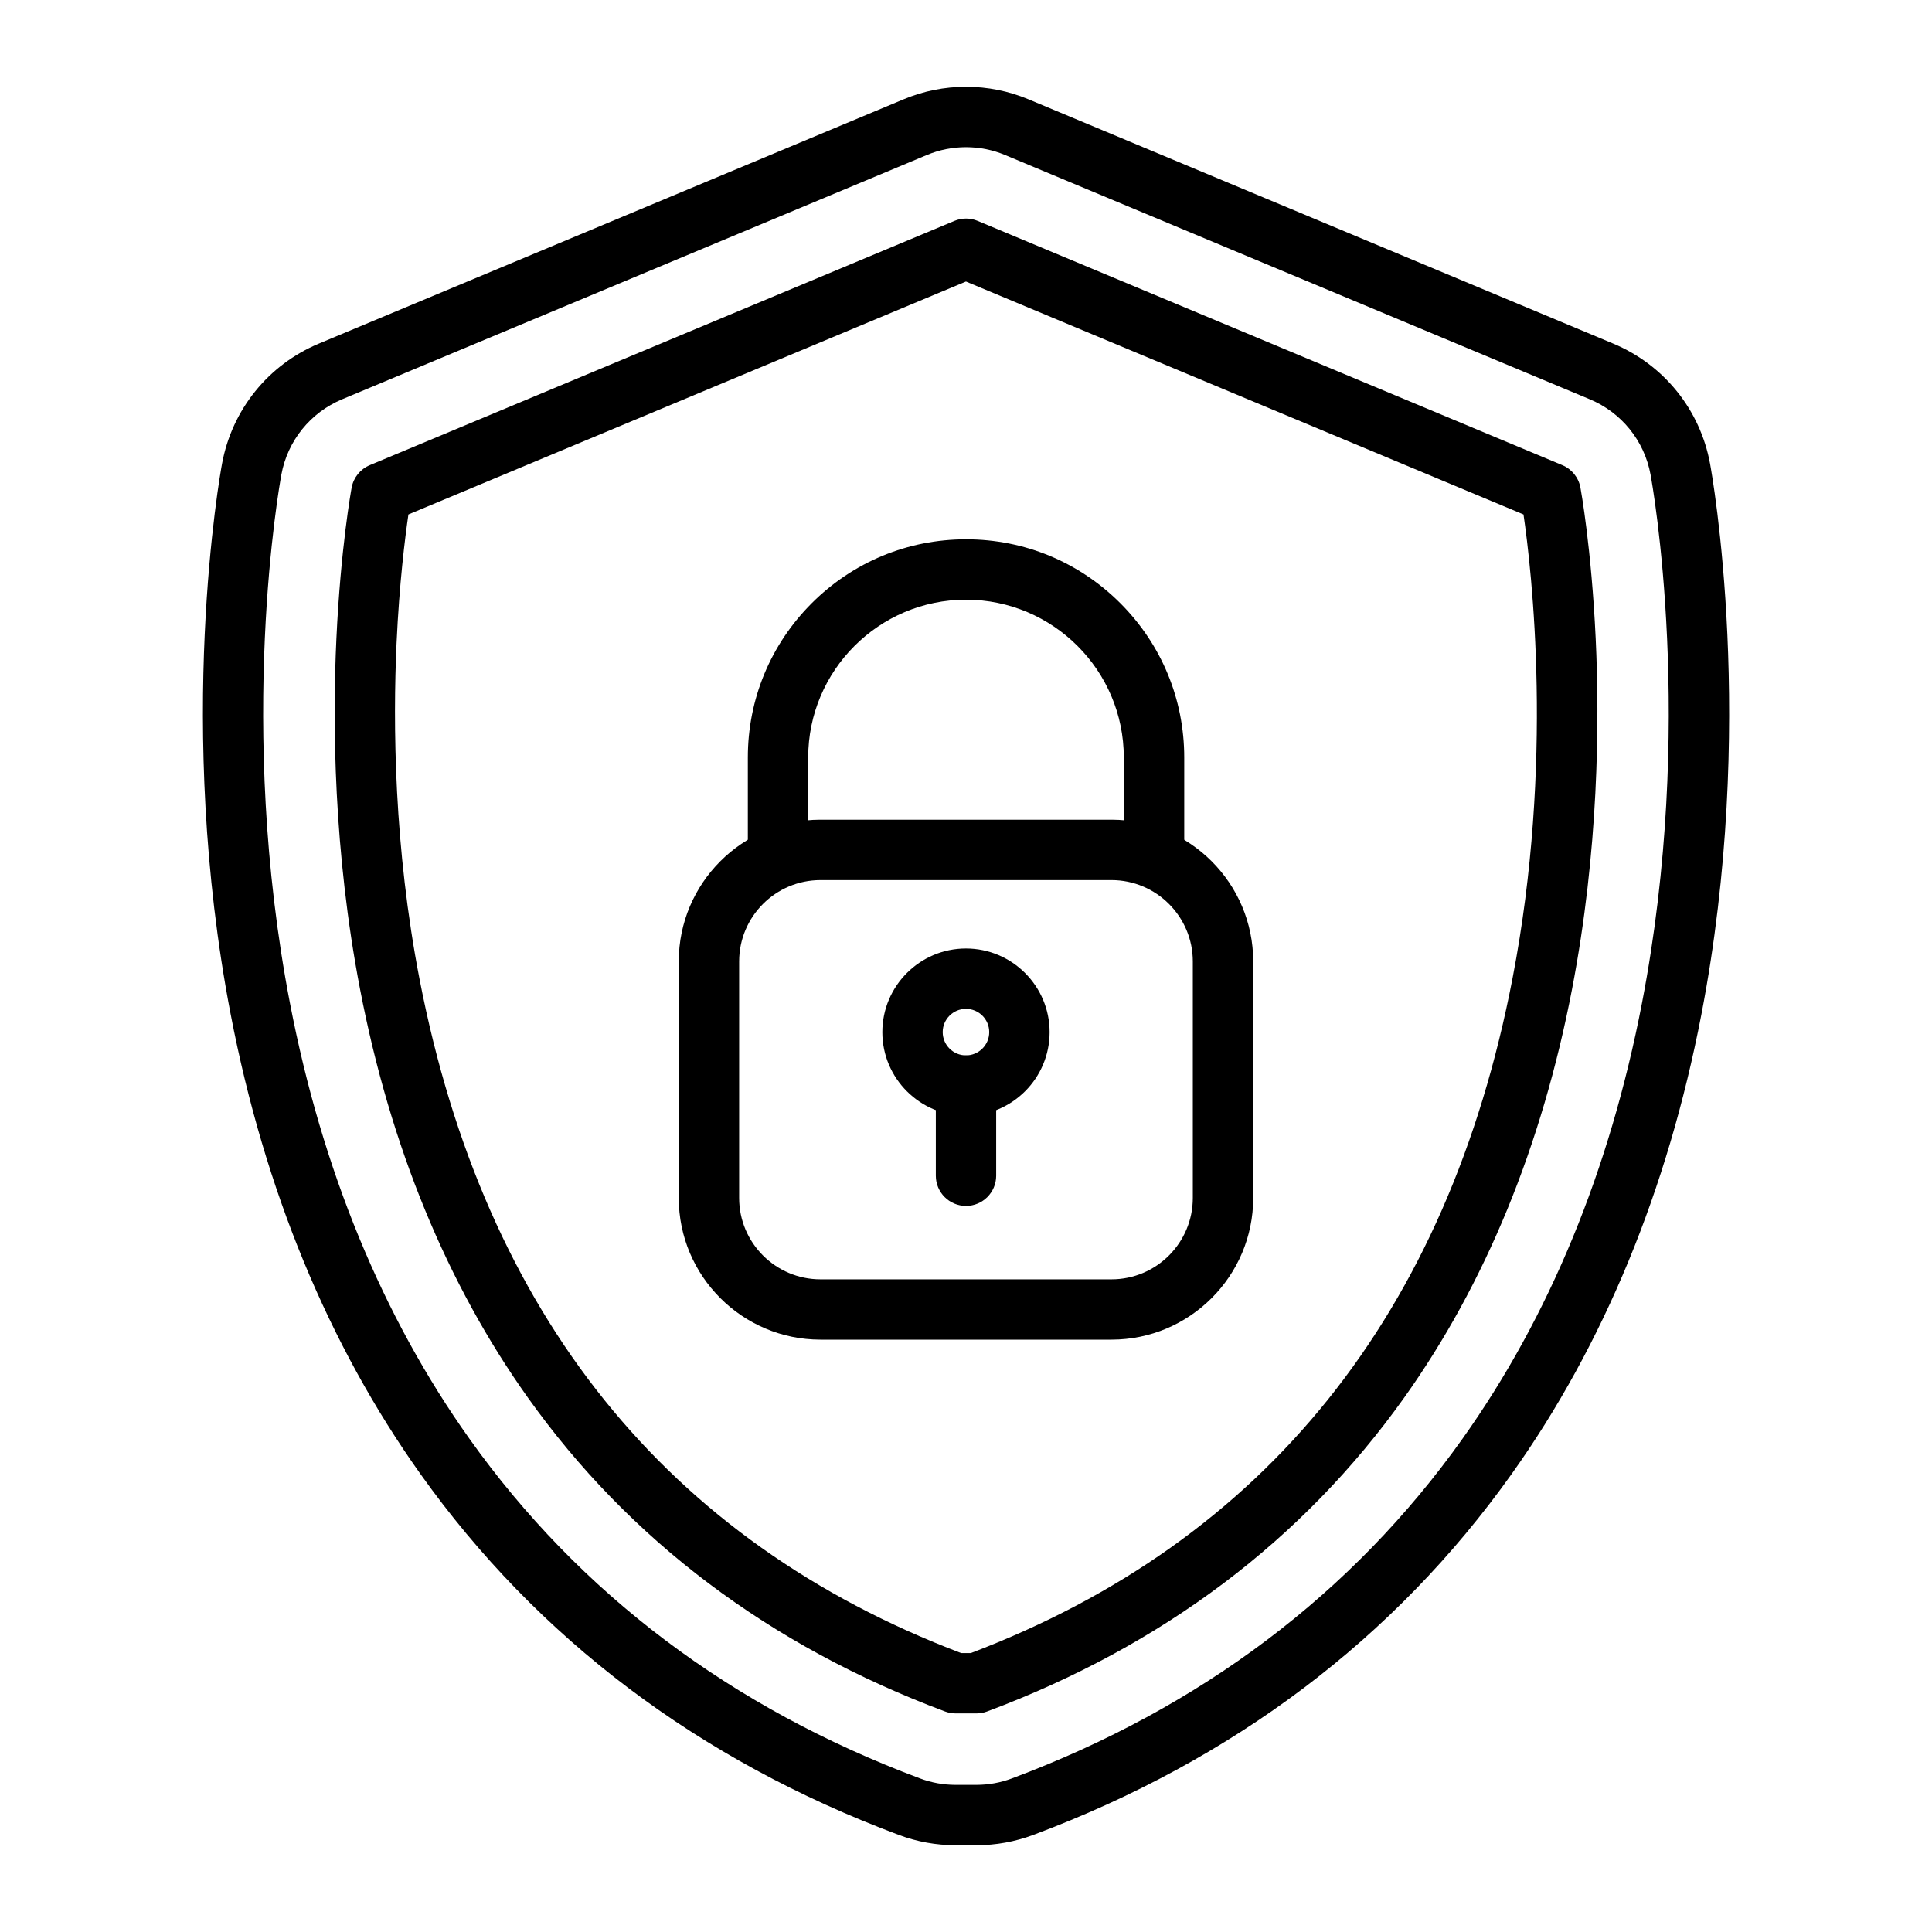 <svg fill="none" height="50" viewBox="0 0 50 50" width="50" xmlns="http://www.w3.org/2000/svg"><g fill="#000"><path d="m25.269 47.754h-.538c-.503 0-.998-.089-1.469-.266-5.185-1.94-9.351-5.084-12.383-9.344-2.381-3.346-4.032-7.345-4.908-11.888-1.445-7.492-.275-13.987-.224-14.259.259-1.397 1.196-2.557 2.506-3.105l15.132-6.322c.515-.215 1.058-.324 1.616-.324.558 0 1.101.109 1.616.324l15.132 6.322c1.311.548 2.248 1.708 2.506 3.105.051.273 1.22 6.768-.224 14.259-.876 4.542-2.527 8.542-4.908 11.888-3.032 4.261-7.198 7.404-12.383 9.344-.471.176-.966.266-1.469.266zm-.269-43.945c-.35 0-.691.068-1.014.203l-15.132 6.322c-.822.344-1.41 1.072-1.572 1.948-.048.261-1.167 6.473.222 13.679.833 4.321 2.397 8.115 4.647 11.277 2.848 4.002 6.77 6.958 11.658 8.787.296.111.606.167.921.167h.538c.316 0 .626-.056.921-.167 4.888-1.829 8.81-4.785 11.658-8.787 2.25-3.162 3.814-6.957 4.647-11.277 1.389-7.205.27-13.418.222-13.679-.162-.876-.75-1.604-1.572-1.948l-15.132-6.322c-.323-.135-.664-.203-1.014-.203z"/><path d="m25.269 44.343h-.538c-.093 0-.186-.017-.274-.05-4.536-1.697-8.169-4.431-10.799-8.127-2.096-2.945-3.555-6.496-4.338-10.556-.692-3.589-.716-6.922-.614-9.086.111-2.352.383-3.844.395-3.906.048-.259.224-.477.467-.579l15.132-6.322c.193-.081.41-.081.602 0l15.132 6.322c.243.102.419.319.467.579.011.062.284 1.555.395 3.906.102 2.164.078 5.497-.614 9.086-.783 4.059-2.242 7.611-4.338 10.556-2.63 3.696-6.263 6.43-10.799 8.127-.087.033-.18.05-.274.05zm-.396-1.562h.253c7.628-2.9 12.344-8.775 14.019-17.466 1.075-5.572.493-10.568.283-12.001l-14.429-6.028-14.429 6.028c-.086.587-.235 1.769-.307 3.332-.095 2.08-.069 5.281.599 8.715 1.684 8.665 6.397 14.525 14.011 17.42z"/><path d="m28.765 34.67h-7.531c-2.022 0-3.668-1.645-3.668-3.668v-6.12c0-2.022 1.645-3.668 3.668-3.668h7.531c2.022 0 3.668 1.645 3.668 3.668v6.12c0 2.023-1.645 3.668-3.668 3.668zm-7.531-11.893c-1.161 0-2.105.945-2.105 2.106v6.12c0 1.161.944 2.106 2.105 2.106h7.531c1.161 0 2.105-.945 2.105-2.106v-6.12c0-1.161-.944-2.106-2.105-2.106zm3.765 6.099c-1.194 0-2.164-.971-2.164-2.164 0-1.194.971-2.165 2.164-2.165 1.194 0 2.165.971 2.165 2.165 0 1.194-.971 2.164-2.165 2.164zm0-2.767c-.332 0-.602.27-.602.602 0 .332.27.602.602.602.332 0 .602-.27.602-.602 0-.332-.27-.602-.602-.602z"/><path d="m29.865 22.778c-.431 0-.781-.35-.781-.781v-2.393c0-2.252-1.832-4.084-4.084-4.084-2.252 0-4.084 1.832-4.084 4.084v2.393c0 .431-.35.781-.781.781-.431 0-.781-.35-.781-.781v-2.393c0-1.508.587-2.926 1.654-3.993 1.067-1.066 2.484-1.654 3.993-1.654s2.926.587 3.993 1.654c1.066 1.067 1.654 2.484 1.654 3.993v2.393c0 .431-.35.781-.781.781z"/><path d="m25 31.209c-.431 0-.781-.35-.781-.781v-2.332c0-.431.35-.781.781-.781s.781.35.781.781v2.332c0 .431-.35.781-.781.781z"/></g></svg>